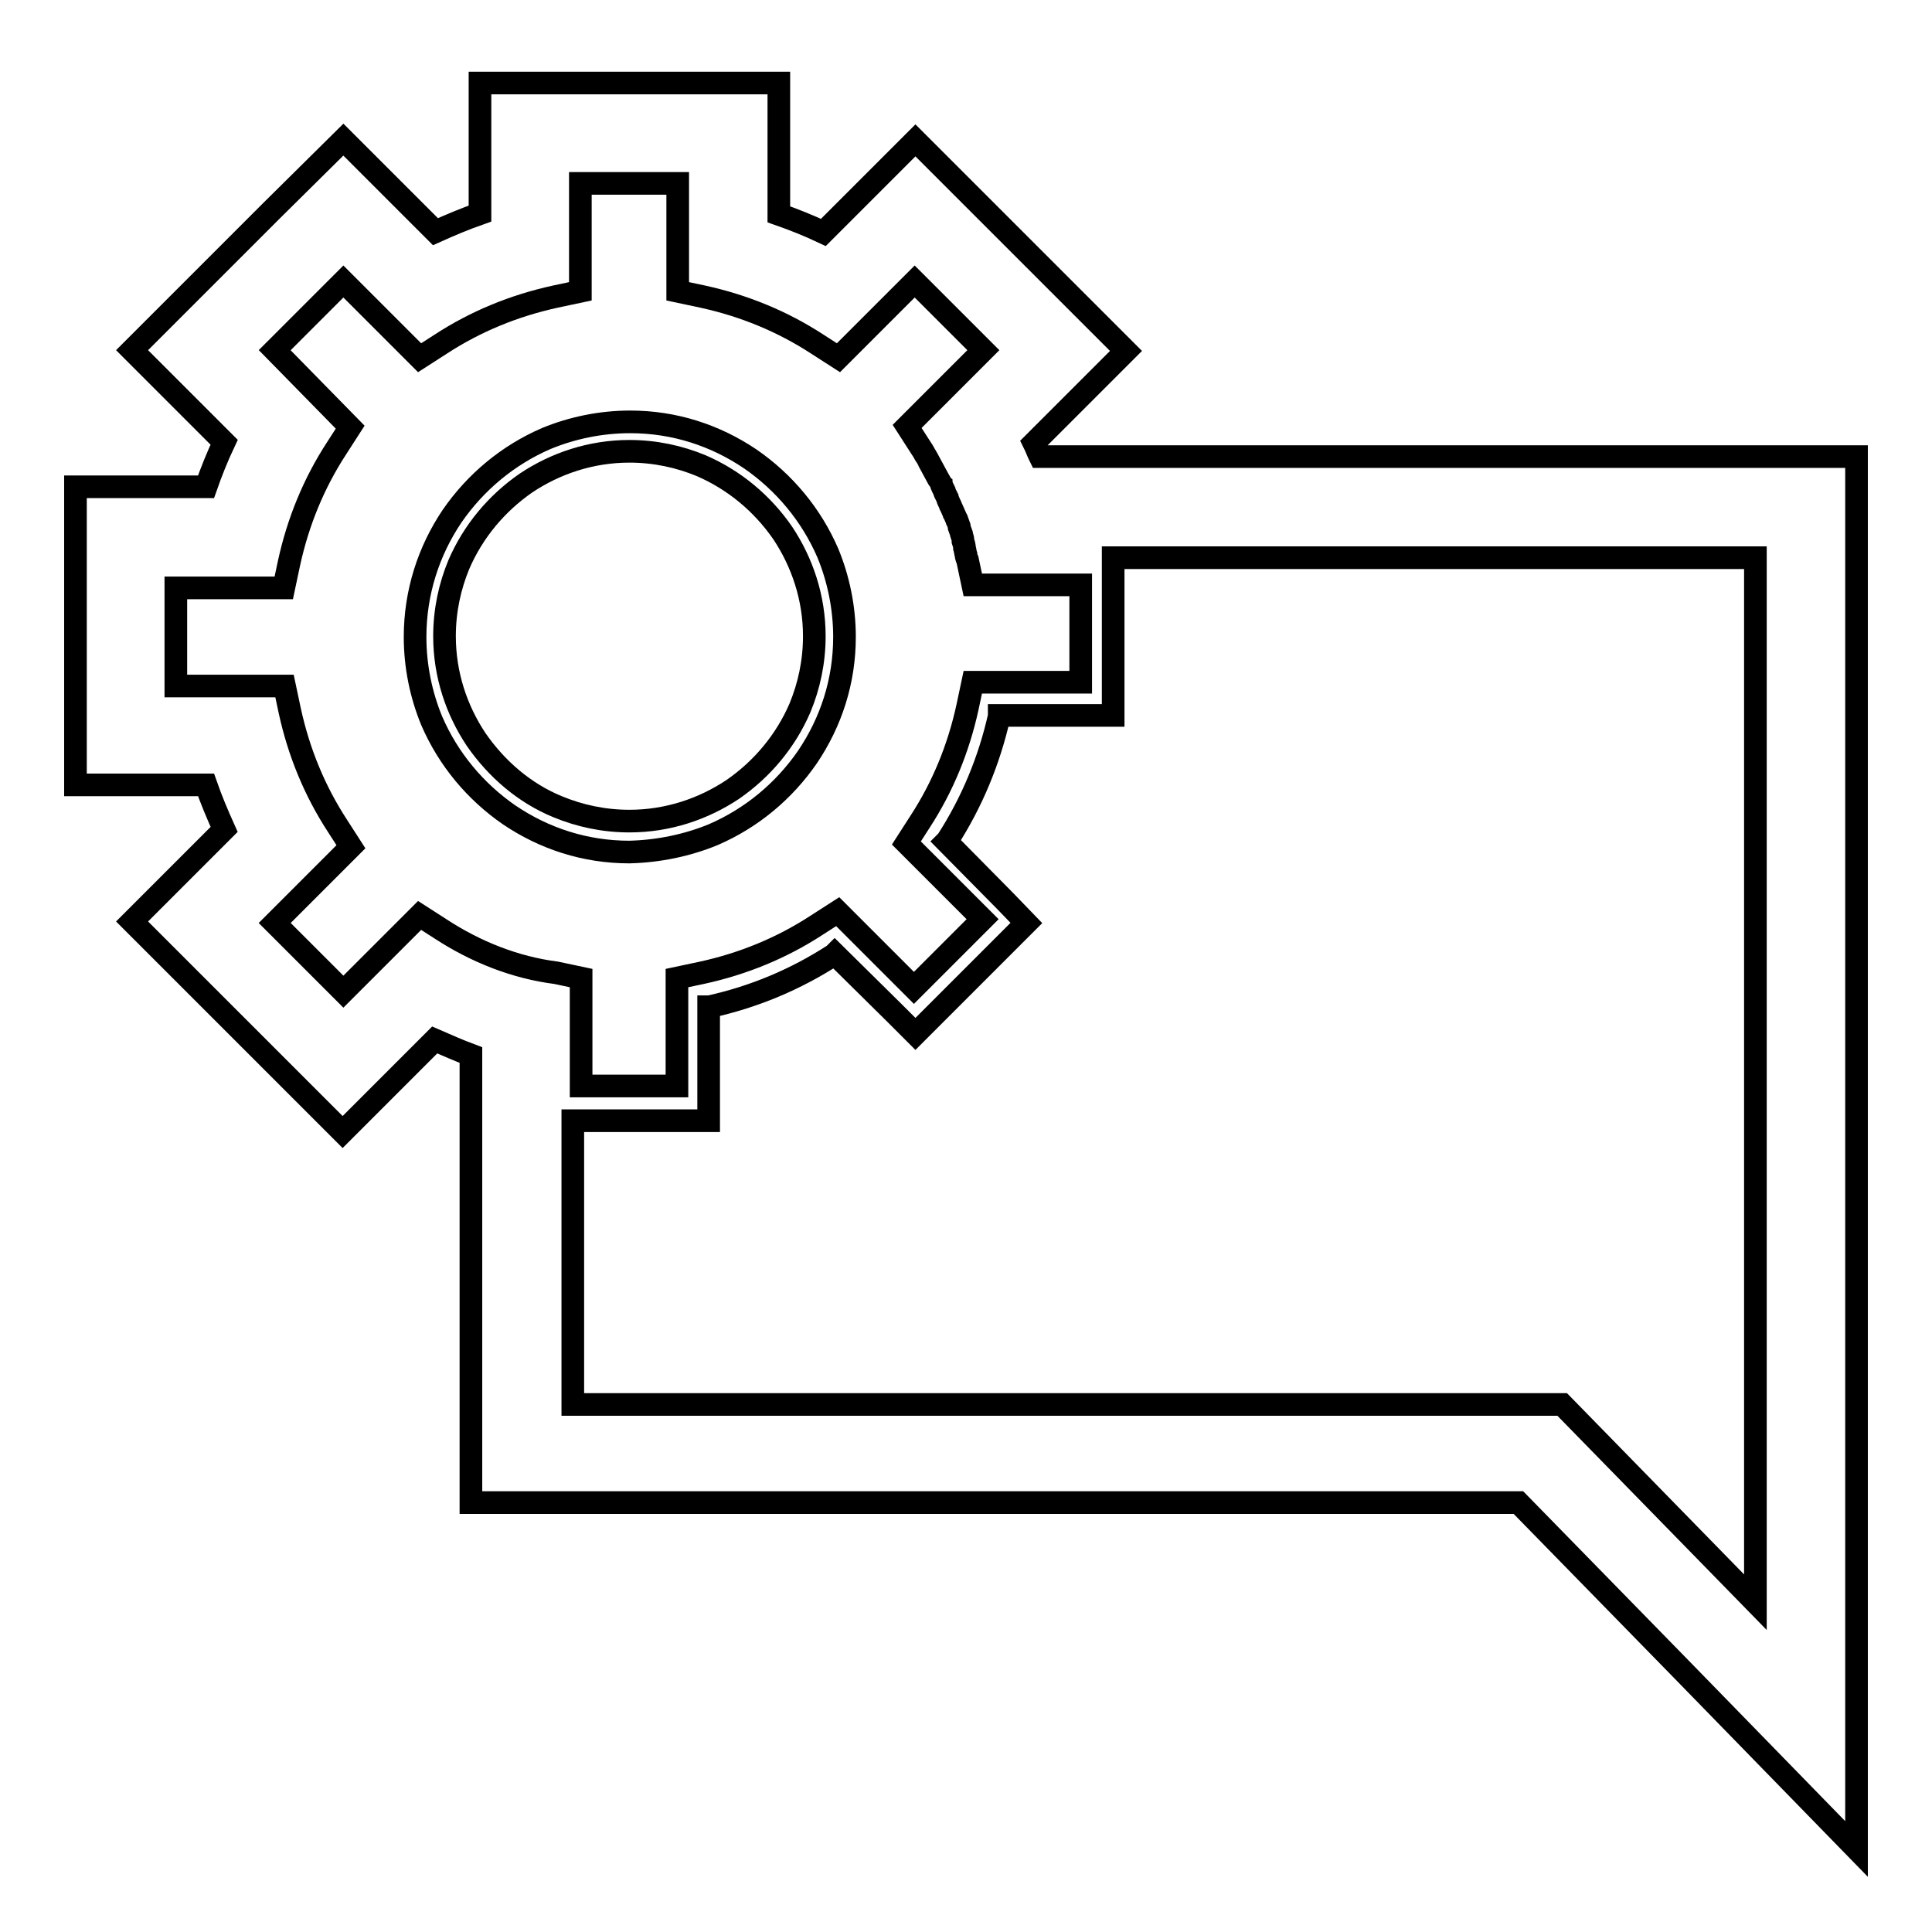 <?xml version="1.0" encoding="utf-8"?>
<!-- Svg Vector Icons : http://www.onlinewebfonts.com/icon -->
<!DOCTYPE svg PUBLIC "-//W3C//DTD SVG 1.1//EN" "http://www.w3.org/Graphics/SVG/1.1/DTD/svg11.dtd">
<svg version="1.1" xmlns="http://www.w3.org/2000/svg" xmlns:xlink="http://www.w3.org/1999/xlink" x="0px" y="0px" viewBox="0 0 256 256" enable-background="new 0 0 256 256" xml:space="preserve">
<g><g><path stroke-width="3" fill-opacity="0" stroke="#000000"  d="M232.6,60.5h-94.8c-0.3-0.6-0.5-1.2-0.8-1.8l2.8-2.8l9.4-9.4l-9.4-9.4l-9.1-9.1l-9.4-9.4l-9.4,9.4l-2.8,2.8c-1.9-0.9-3.9-1.7-5.9-2.4v-4V11H89.8H76.9H63.6v13.3v4c-2,0.7-3.9,1.5-5.9,2.4l-2.8-2.8l-9.4-9.4L36,27.9L26.9,37l-9.4,9.4l9.4,9.4l2.8,2.8c-0.9,1.9-1.7,3.9-2.4,5.9h-4H10v13.3v12.9v13.3h13.3h4c0.7,2,1.5,3.9,2.4,5.9l-2.8,2.8l-9.4,9.4l9.4,9.4l9.1,9.1l9.4,9.4l9.4-9.4l2.8-2.8c1.6,0.7,3.2,1.4,4.8,2v46v13.3h13.3h125.5l21.7,22.2L246,245v-32.7v-20.6v-8.2V73.9V60.5H232.6z M58.4,123.1l-2.8-1.8l0,0l0,0l-10.1,10.1l-9.1-9.1l10.1-10.1l-1.8-2.8c-3-4.6-5.1-9.7-6.3-15.2l-0.7-3.3l0,0l0,0H23.3V77.9h14.3l0,0l0.7-3.3c1.2-5.5,3.3-10.6,6.3-15.2l1.8-2.8L36.4,46.4l9.1-9.1l10.1,10.1l0,0l0,0l2.8-1.8c4.6-3,9.7-5.1,15.2-6.3l3.3-0.7V24.3h12.9v14.3l3.3,0.7c5.5,1.2,10.6,3.3,15.2,6.3l2.8,1.8l10.1-10.1l9.1,9.1l-10.1,10.1l1.8,2.8c0.2,0.3,0.4,0.6,0.5,0.8c0.1,0.1,2.1,3.9,2.2,4c0,0.1,0.3,0.7,0.4,0.9c0,0.1,0.1,0.2,0.1,0.3c0.1,0.2,0.2,0.4,0.3,0.6c0,0.1,0.1,0.2,0.1,0.3c0.1,0.2,0.2,0.5,0.3,0.7c0,0.1,0.1,0.2,0.1,0.2c0.1,0.2,0.2,0.5,0.3,0.7c0,0.1,0,0.1,0.1,0.2c0.1,0.2,0.2,0.5,0.3,0.7c0,0.1,0,0.1,0.1,0.2c0.1,0.3,0.2,0.5,0.3,0.8c0,0,0,0.1,0,0.2c0.1,0.3,0.2,0.5,0.3,0.8c0,0,0,0.1,0,0.1c0.1,0.3,0.2,0.6,0.2,0.8c0,0,0,0.1,0,0.1c0.1,0.3,0.2,0.6,0.2,0.9c0,0,0,0,0,0c0.1,0.3,0.1,0.6,0.2,0.9c0,0.2,0.1,0.5,0.2,0.7l0.7,3.3h14.3v12.9h-14.3l-0.7,3.3c-1.2,5.5-3.3,10.6-6.3,15.2l-1.8,2.8l10.1,10.1l-9.1,9.1l-10.1-10.1l-2.8,1.8c-4.6,3-9.7,5.1-15.2,6.3l-3.3,0.7v14.3H77v-14.3l-3.3-0.7C68.2,128.2,63,126.1,58.4,123.1z M232.6,183.5v8.2v20.6L207,186.1H75.9v-37.6H77h12.9h4v-4v-11.1l0.1,0c5.9-1.3,11.4-3.6,16.5-6.9l0.1-0.1l7.9,7.8l2.8,2.8l2.8-2.8l9.1-9.1l2.8-2.8l-2.8-2.9l-7.8-7.9l0.1-0.1c3.3-5.1,5.6-10.7,6.9-16.5l0-0.1h11.1h4v-4V77.9v-4l85.1,0V183.5L232.6,183.5z"/><path stroke-width="3" fill-opacity="0" stroke="#000000"  d="M94.5,110.6c5.1-2.2,9.4-5.8,12.5-10.3c3.1-4.6,4.9-10,4.9-15.9c0-3.9-0.8-7.7-2.2-11.1c-2.2-5.1-5.8-9.4-10.3-12.5c-4.6-3.1-10-4.9-15.9-4.9c-3.9,0-7.7,0.8-11.1,2.2c-5.1,2.2-9.4,5.8-12.5,10.3C56.8,73,55,78.5,55,84.4c0,3.9,0.8,7.7,2.2,11.1c2.2,5.1,5.8,9.4,10.3,12.5c4.6,3.1,10,4.9,15.9,4.9C87.3,112.8,91.1,112,94.5,110.6z M63.1,98c-2.6-3.9-4.2-8.6-4.2-13.7c0-3.4,0.7-6.6,1.9-9.5c1.9-4.4,5-8.1,8.9-10.8c3.9-2.6,8.6-4.2,13.7-4.2c3.4,0,6.6,0.7,9.5,1.9c4.4,1.9,8.1,5,10.8,8.9c2.6,3.9,4.2,8.6,4.2,13.7c0,3.4-0.7,6.6-1.9,9.5c-1.9,4.4-5,8.1-8.9,10.8c-3.9,2.6-8.6,4.2-13.7,4.2c-3.4,0-6.6-0.7-9.5-1.9C69.5,105.1,65.8,101.9,63.1,98z"/></g></g>
</svg>